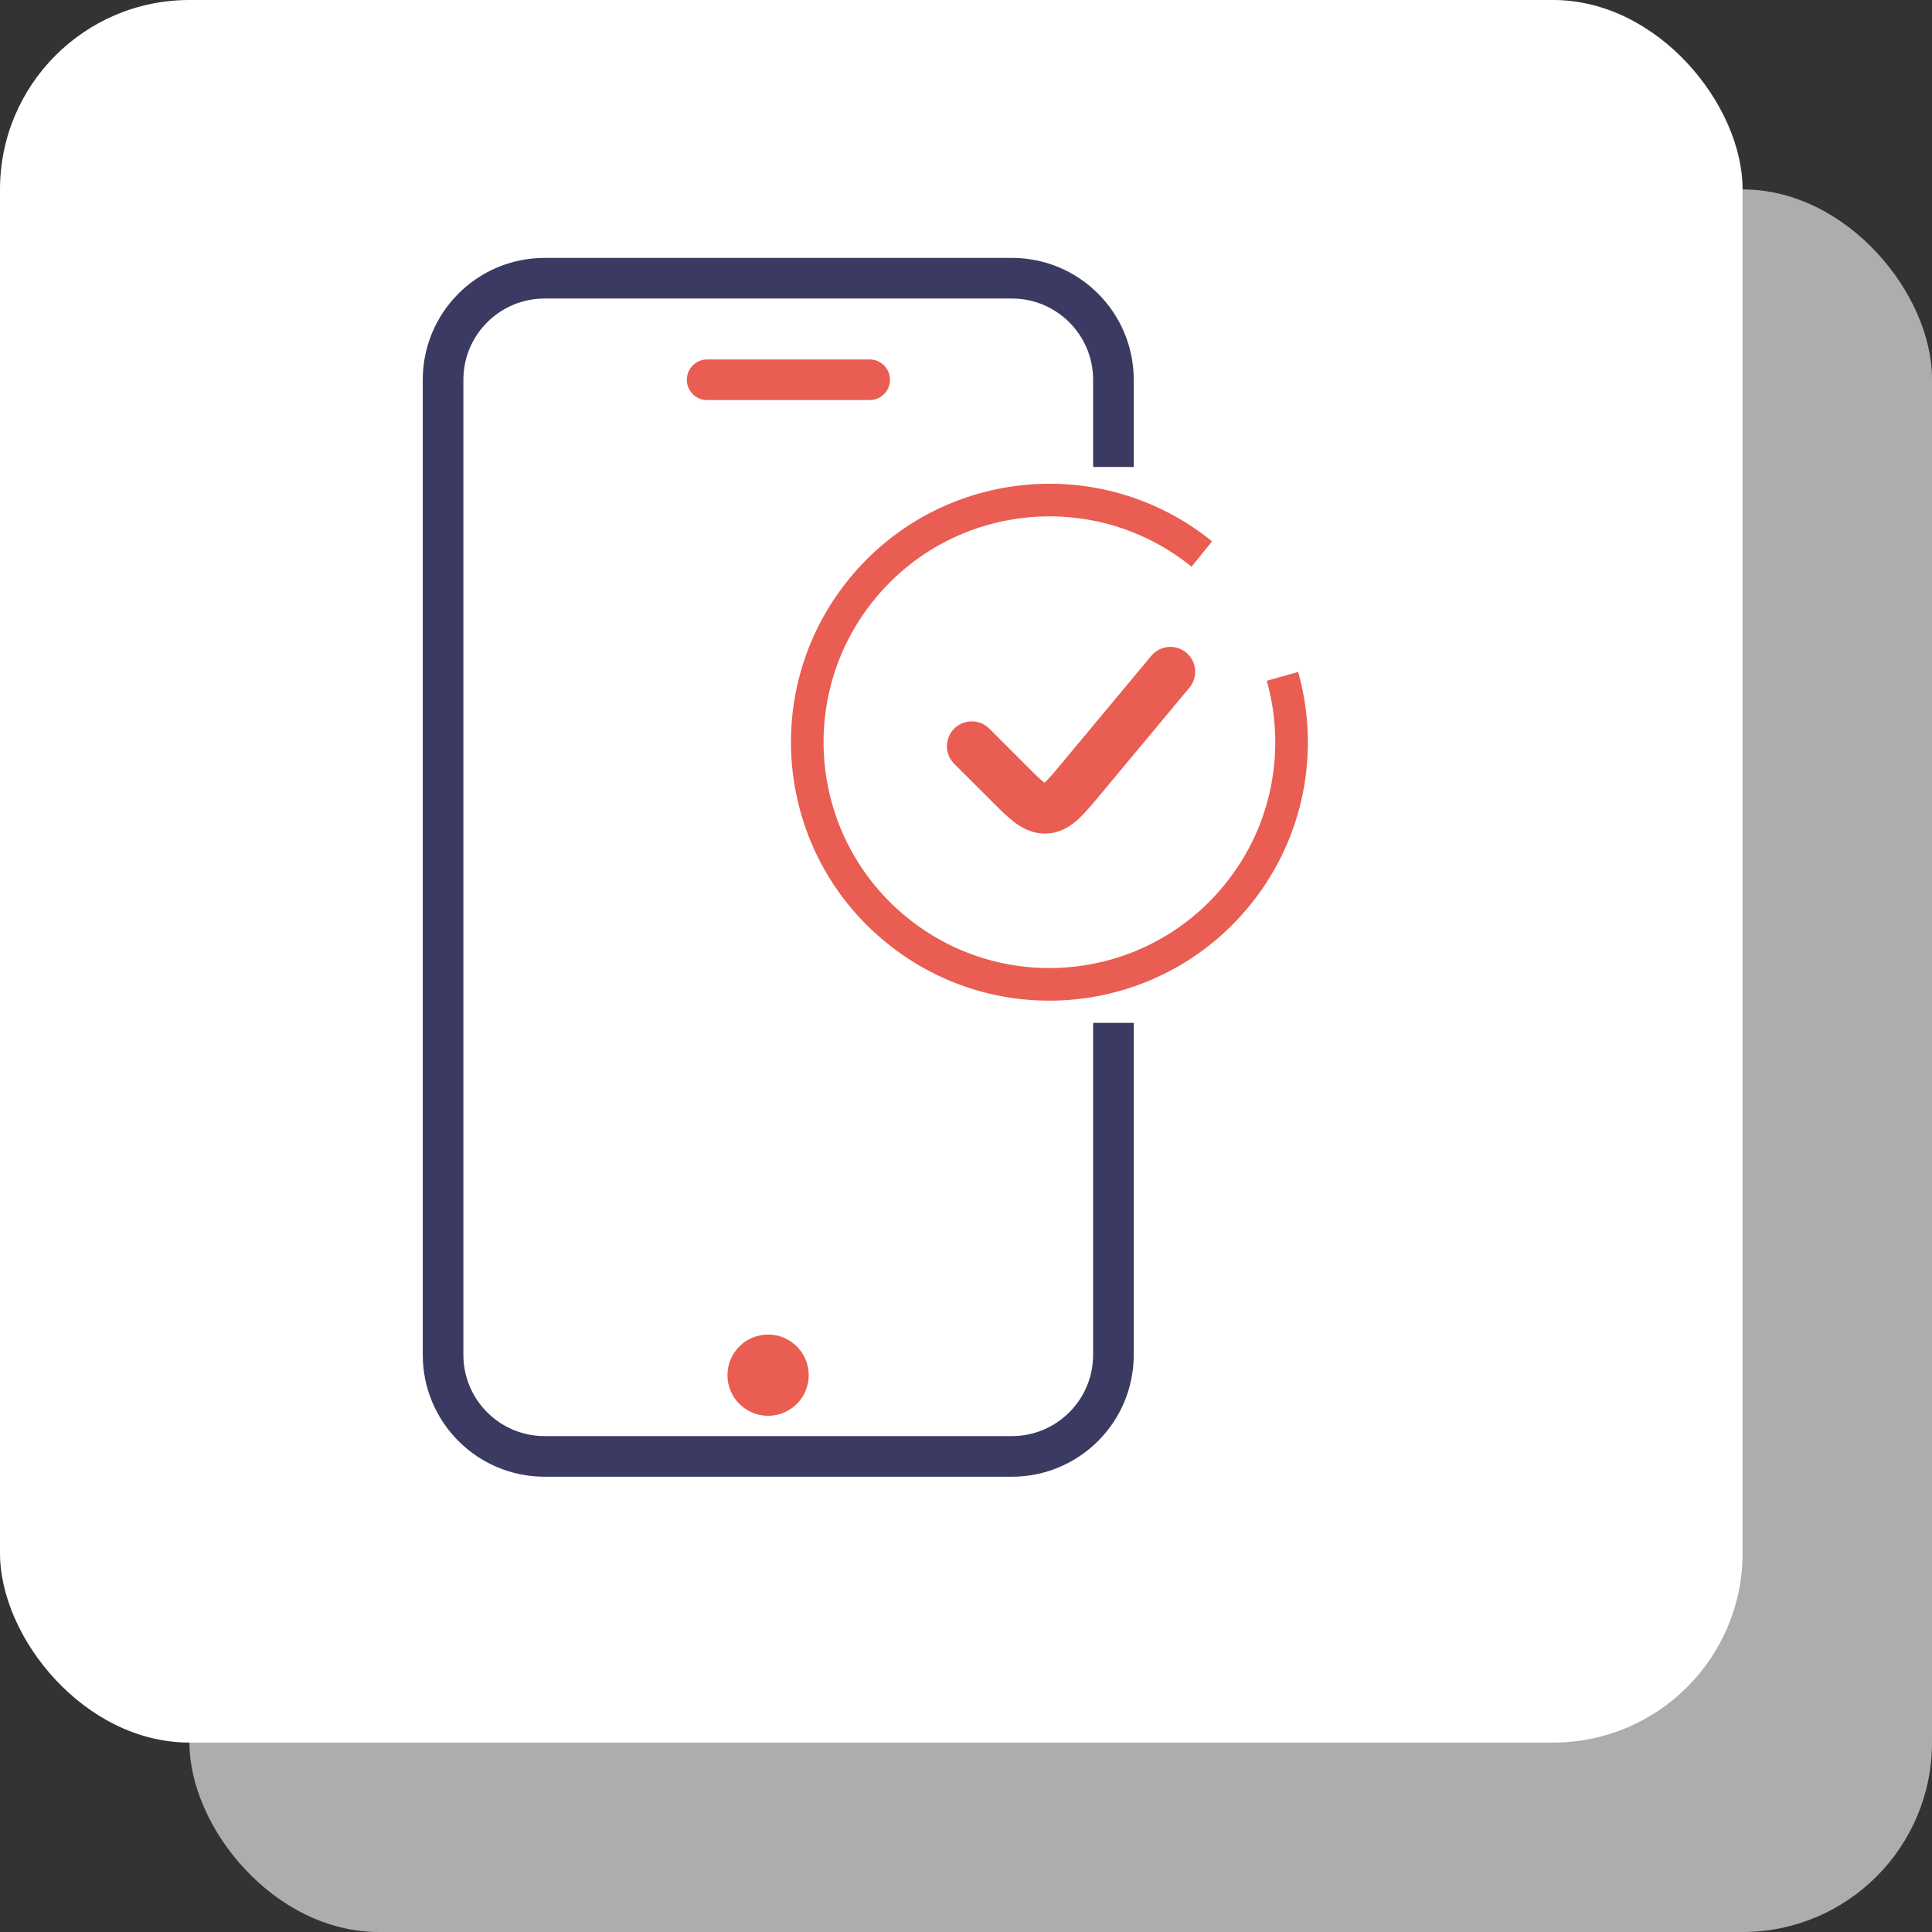 <svg width="75" height="75" viewBox="0 0 75 75" fill="none" xmlns="http://www.w3.org/2000/svg">
<rect x="0" y="0" width="75" height="75" fill="#333333" stroke="none"/>
<rect opacity="0.6" x="7.353" y="7.353" width="67.647" height="67.647" rx="7.353" fill="white"/>
<rect width="67.647" height="67.647" rx="7.353" fill="white"/>
<path d="M43.223 39.709V52.595C43.223 54.773 41.458 56.538 39.28 56.538H21.143C18.965 56.538 17.2 54.773 17.2 52.595V14.743C17.2 12.565 18.965 10.8 21.143 10.8H39.28C41.458 10.8 43.223 12.565 43.223 14.743V17.85V18.128" stroke="#3A3A62" stroke-width="1.577"/>
<path d="M33.76 13.954H27.452C27.016 13.954 26.663 14.307 26.663 14.743C26.663 15.178 27.016 15.531 27.452 15.531H33.76C34.196 15.531 34.549 15.178 34.549 14.743C34.549 14.307 34.196 13.954 33.76 13.954Z" fill="#E95D52"/>
<path d="M31.395 53.384C31.395 52.513 30.689 51.807 29.817 51.807C28.946 51.807 28.24 52.513 28.24 53.384C28.24 54.255 28.946 54.961 29.817 54.961C30.689 54.961 31.395 54.255 31.395 53.384Z" fill="#E95D52"/>
<path d="M45.434 26.076L41.966 30.238C41.335 30.996 41.019 31.376 40.594 31.395C40.169 31.414 39.82 31.064 39.122 30.366L37.723 28.968" stroke="#E95D52" stroke-width="1.928" stroke-linecap="round"/>
<path d="M46.654 21.507C42.619 18.24 36.7 18.862 33.433 22.897C30.166 26.931 30.788 32.85 34.823 36.117C38.857 39.385 44.776 38.763 48.043 34.728C50.04 32.263 50.584 29.094 49.785 26.256" stroke="#E95D52" stroke-width="1.266"/>
</svg>
